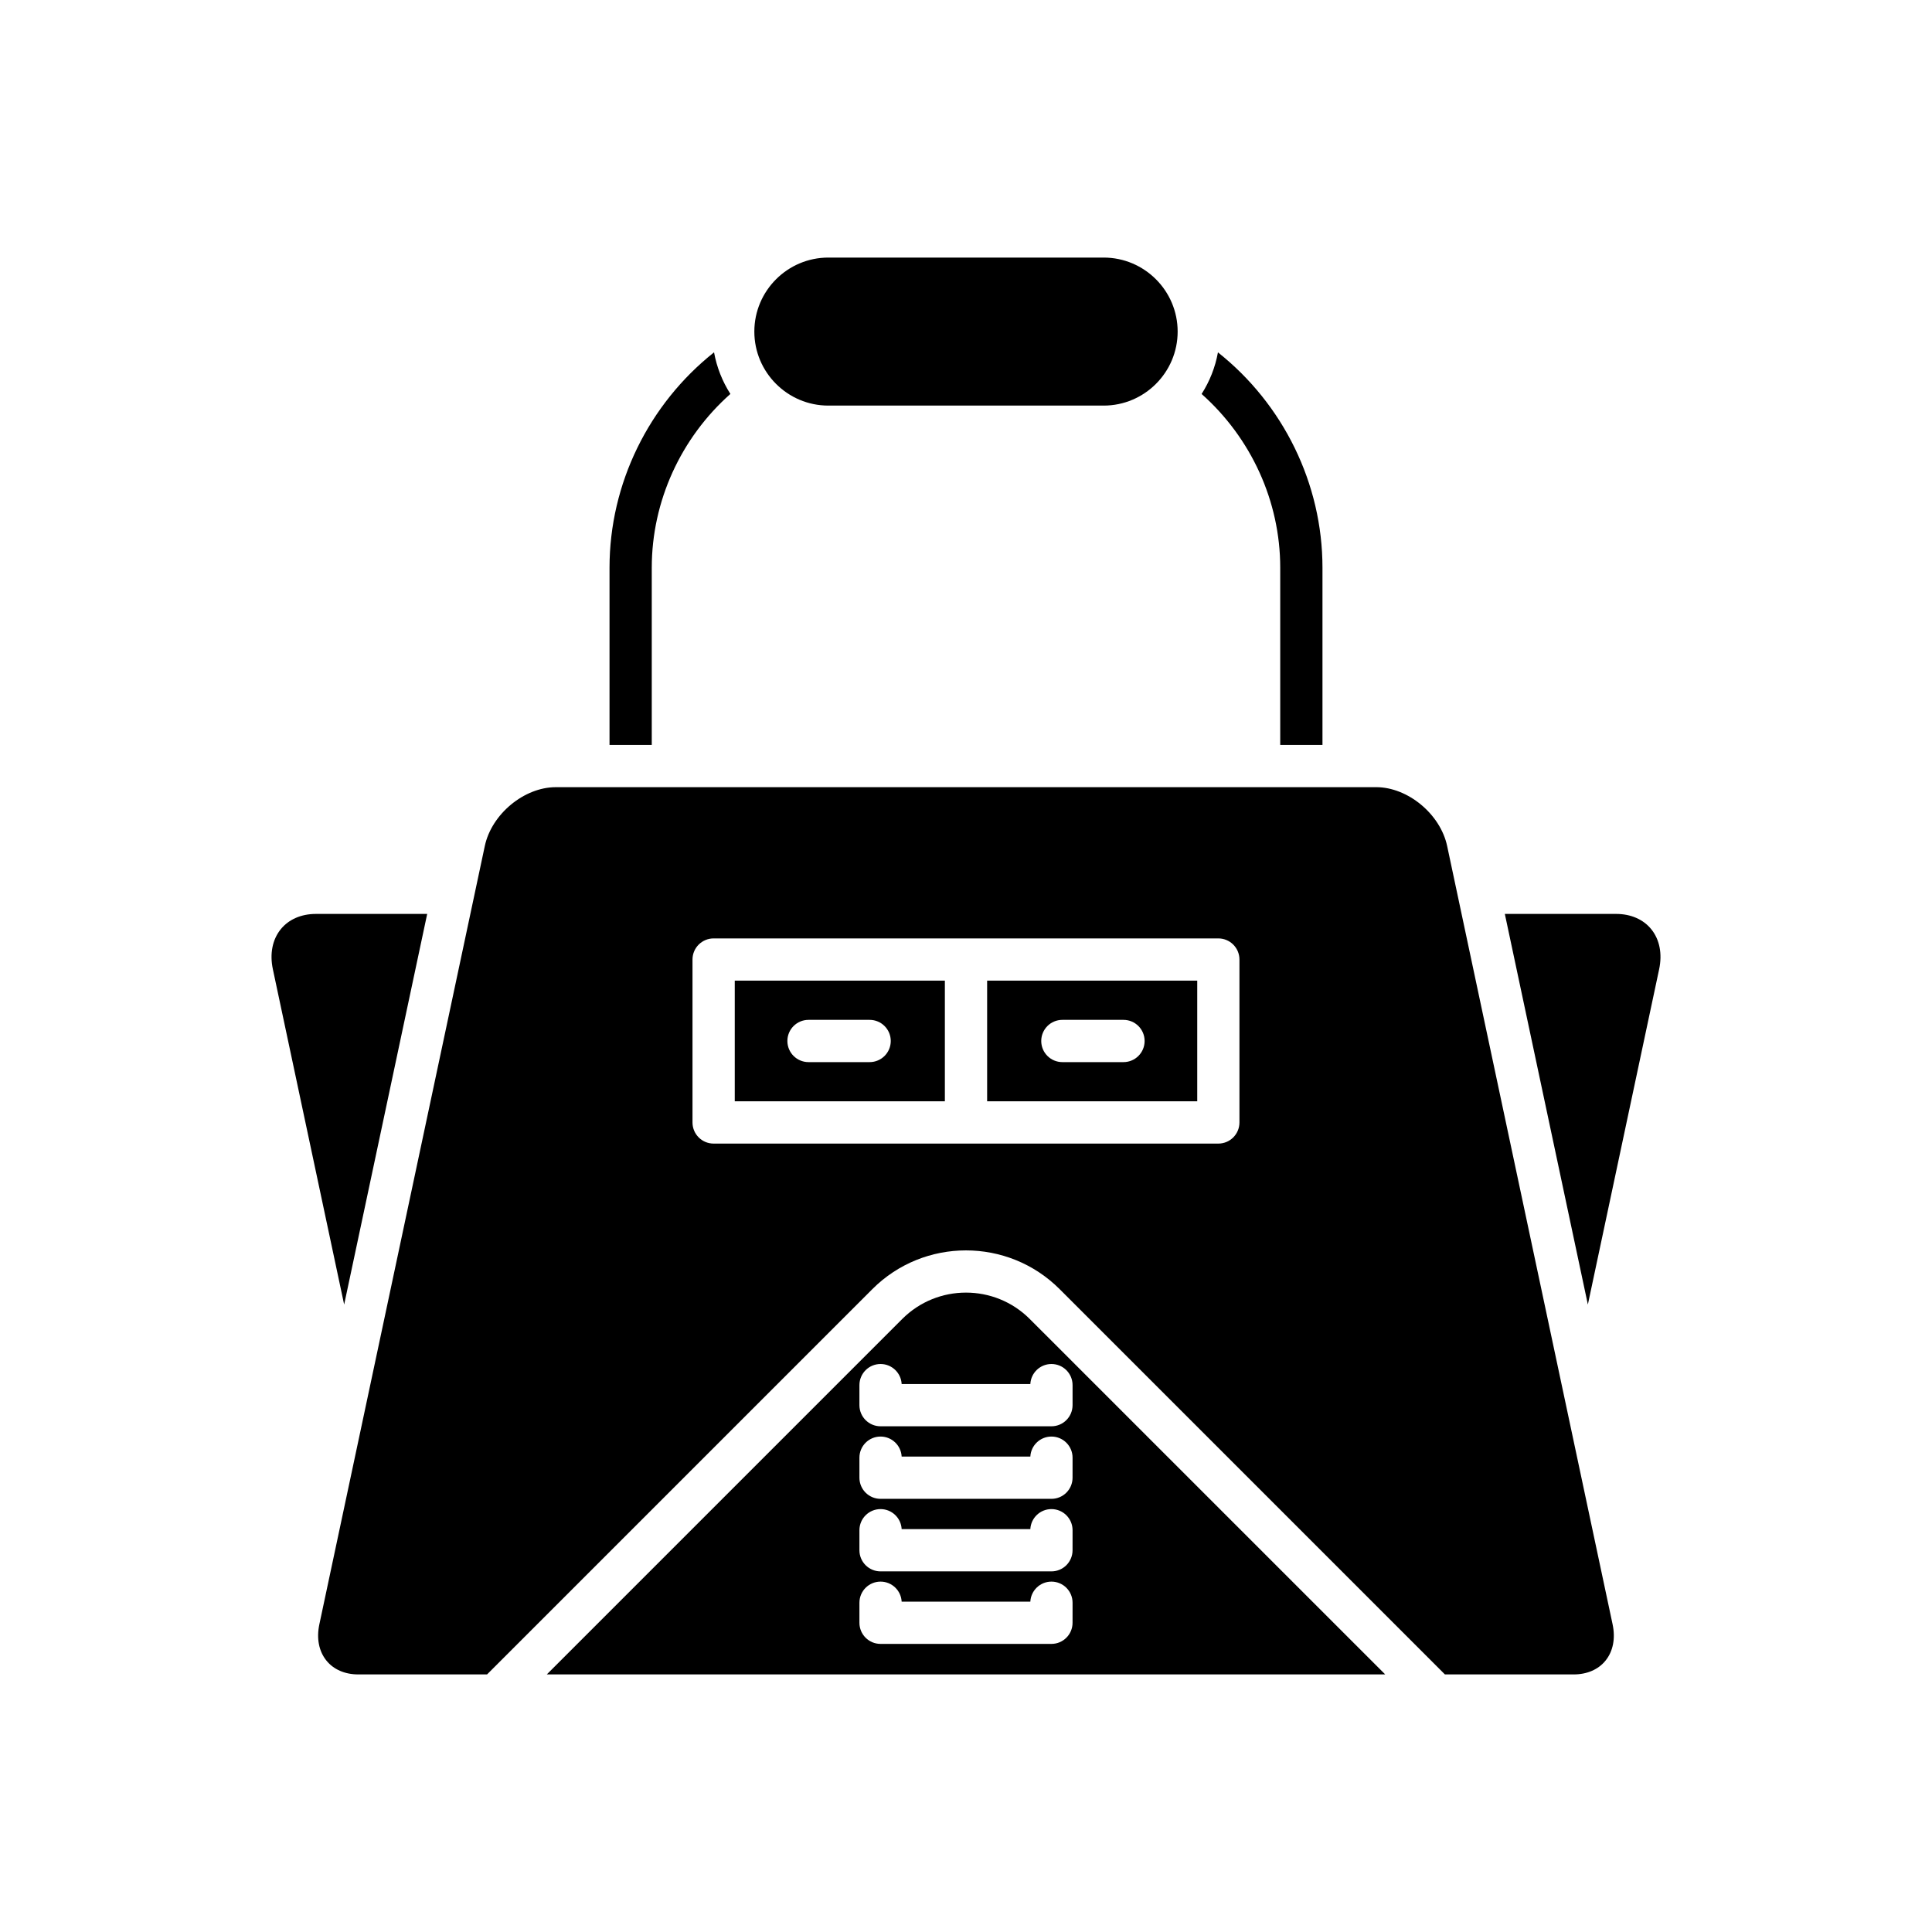 <?xml version="1.0" encoding="UTF-8"?>
<!-- Uploaded to: SVG Repo, www.svgrepo.com, Generator: SVG Repo Mixer Tools -->
<svg fill="#000000" width="800px" height="800px" version="1.1" viewBox="144 144 512 512" xmlns="http://www.w3.org/2000/svg">
 <g>
  <path d="m466.77 237.38c-0.723 4-2.219 7.723-4.332 11.027 13.105 11.633 20.836 28.422 20.836 46.035v46.977h11.195v-46.977c0-22.297-10.414-43.352-27.699-57.062z"/>
  <path d="m363.52 212.26c-10.812 0-19.613 8.801-19.613 19.613s8.801 19.613 19.613 19.613h72.957c10.812 0 19.613-8.801 19.613-19.613s-8.801-19.613-19.613-19.613z"/>
  <path d="m305.53 341.41h11.195v-46.977c0-17.613 7.727-34.402 20.836-46.035-2.113-3.305-3.606-7.031-4.332-11.027-17.281 13.715-27.699 34.766-27.699 57.062z"/>
  <path d="m257.21 386.2h-29.488c-3.891 0-7.199 1.438-9.316 4.051-2.219 2.742-2.965 6.516-2.09 10.621l18.887 88.852z"/>
  <path d="m581.6 390.25c-2.117-2.613-5.422-4.051-9.316-4.051h-29.488l22.004 103.52 18.887-88.848c0.875-4.106 0.133-7.879-2.086-10.621z"/>
  <path d="m416.89 493.54c-9.316-9.316-24.469-9.316-33.785 0l-94.195 94.195h222.18zm11.348 80.512c0 3.094-2.504 5.598-5.598 5.598h-45.285c-3.094 0-5.598-2.504-5.598-5.598v-5.309c0-3.094 2.504-5.598 5.598-5.598 2.996 0 5.441 2.352 5.594 5.309h34.102c0.152-2.957 2.598-5.309 5.594-5.309 3.094 0 5.598 2.504 5.598 5.598zm0-19.219c0 3.094-2.504 5.598-5.598 5.598h-45.285c-3.094 0-5.598-2.504-5.598-5.598v-5.309c0-3.094 2.504-5.598 5.598-5.598 2.996 0 5.441 2.352 5.594 5.309h34.102c0.152-2.957 2.598-5.309 5.594-5.309 3.094 0 5.598 2.504 5.598 5.598zm0-19.223c0 3.094-2.504 5.598-5.598 5.598h-45.285c-3.094 0-5.598-2.504-5.598-5.598v-5.309c0-3.094 2.504-5.598 5.598-5.598 2.996 0 5.441 2.352 5.594 5.309h34.102c0.152-2.957 2.598-5.309 5.594-5.309 3.094 0 5.598 2.504 5.598 5.598zm-5.598-13.629h-45.285c-3.094 0-5.598-2.504-5.598-5.598v-5.309c0-3.094 2.504-5.598 5.598-5.598 2.996 0 5.441 2.352 5.594 5.309h34.102c0.152-2.957 2.598-5.309 5.594-5.309 3.094 0 5.598 2.504 5.598 5.598v5.309c-0.004 3.094-2.508 5.598-5.602 5.598z"/>
  <path d="m338.72 435.86h55.68v-31.98h-55.68zm19.543-21.586h16.199c3.094 0 5.598 2.504 5.598 5.598s-2.504 5.598-5.598 5.598h-16.199c-3.094 0-5.598-2.504-5.598-5.598s2.504-5.598 5.598-5.598z"/>
  <path d="m405.6 435.86h55.68v-31.98l-55.68 0.004zm19.938-21.586h16.199c3.094 0 5.598 2.504 5.598 5.598s-2.504 5.598-5.598 5.598h-16.199c-3.094 0-5.598-2.504-5.598-5.598s2.5-5.598 5.598-5.598z"/>
  <path d="m508.7 352.61h-217.41c-8.402 0-17.023 7.144-18.816 15.605l-31.777 149.5c0 0.008-0.004 0.016-0.004 0.023l-12.062 56.727c-0.793 3.727-0.125 7.144 1.883 9.621 1.906 2.356 4.898 3.652 8.418 3.652h34.145l102.11-102.11c13.676-13.68 35.938-13.68 49.617 0l102.11 102.11h34.145c3.519 0 6.512-1.297 8.418-3.652 2.008-2.477 2.672-5.894 1.879-9.621l-43.844-206.25c-1.793-8.465-10.414-15.609-18.816-15.609zm-36.234 88.855c0 3.094-2.504 5.598-5.598 5.598h-133.75c-3.094 0-5.598-2.504-5.598-5.598v-43.176c0-3.094 2.504-5.598 5.598-5.598h133.75c3.094 0 5.598 2.504 5.598 5.598z"/>
 </g>
</svg>